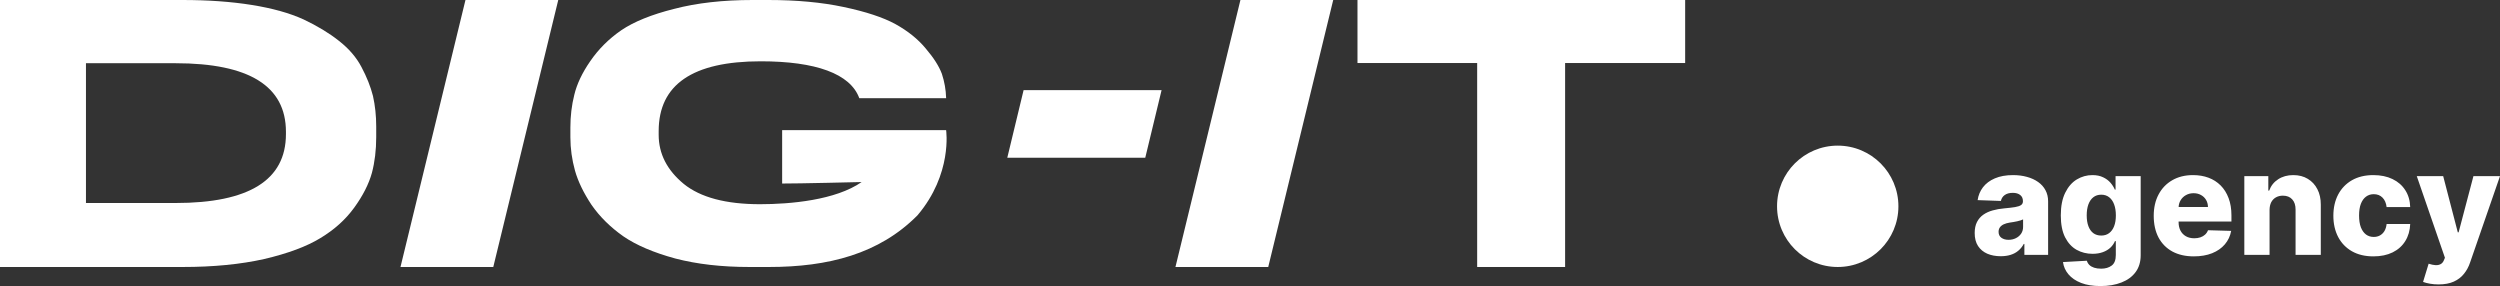 <?xml version="1.0" encoding="UTF-8"?> <svg xmlns="http://www.w3.org/2000/svg" width="1100" height="126" viewBox="0 0 1100 126" fill="none"><rect x="0" y="0" width="1100" height="126" fill="#333333" stroke="none"/><path d="M0 0H80.235C91.524 0 101.705 0.726 110.778 2.179C119.851 3.631 127.447 5.754 133.567 8.547C139.686 11.451 144.856 14.58 149.076 17.931C153.507 21.395 156.83 25.249 159.046 29.495C161.367 33.852 163.055 38.097 164.11 42.231C165.059 46.476 165.534 50.945 165.534 55.638V60.33C165.534 66.028 164.901 71.278 163.635 76.083C162.263 80.998 159.678 86.082 155.881 91.333C152.082 96.584 147.124 101.053 141.005 104.739C134.991 108.426 126.762 111.498 116.317 113.956C105.872 116.303 93.897 117.476 80.393 117.476H0V0ZM37.823 27.819V89.322H77.228C109.618 89.322 125.812 79.211 125.812 58.989V57.984C125.812 37.874 109.618 27.819 77.228 27.819H37.823Z" fill="white"></path><path d="M245.631 0L217.04 117.476H176.213L204.804 0H245.631Z" fill="white"></path><path d="M338.344 117.476H329.746C317.524 117.476 306.647 116.23 297.118 113.738C287.588 111.139 279.975 107.889 274.278 103.989C268.581 99.981 263.919 95.378 260.294 90.179C256.772 84.871 254.338 79.834 252.991 75.067C251.645 70.193 250.971 65.319 250.971 60.444V56.057C250.971 51.074 251.541 46.308 252.681 41.758C253.82 36.992 256.151 32.063 259.673 26.972C263.298 21.665 267.855 17.115 273.345 13.324C278.939 9.532 286.708 6.391 296.652 3.9C306.596 1.3 318.093 0 331.145 0H337.981C350.515 0 361.598 1.029 371.232 3.087C380.968 5.145 388.53 7.637 393.916 10.561C399.406 13.594 403.861 17.169 407.279 21.285C410.801 25.402 413.183 29.139 414.426 32.497C415.566 35.963 416.187 39.483 416.291 43.058V43.221H378.097C374.161 32.388 358.854 26.972 334.719 26.972C304.783 26.972 289.815 37.209 289.815 57.682V59.306C289.815 67.647 293.492 74.851 300.847 80.917C308.201 86.874 319.388 89.853 334.408 89.853C347.761 89.853 367.677 88.079 379.127 80.097C379.127 80.097 350.631 80.8 344.145 80.754V57.249H416.291C416.291 57.249 419.193 76.529 403.656 94.782C386.809 111.746 364.447 117.476 338.344 117.476Z" fill="white"></path><path d="M511.094 39.667L503.914 69.417H443.202L450.382 39.667H511.094Z" fill="white"></path><path d="M586.615 0L558.025 117.476H517.198L545.788 0H586.615Z" fill="white"></path><path d="M649.956 117.476V27.73H597.294V0H741.469V27.73H688.648V117.476H649.956Z" fill="white"></path><path d="M880.328 112.736C878.103 112.736 876.128 112.367 874.402 111.63C872.692 110.878 871.337 109.75 870.338 108.246C869.354 106.727 868.863 104.825 868.863 102.539C868.863 100.613 869.203 98.989 869.884 97.665C870.565 96.342 871.504 95.266 872.7 94.439C873.895 93.612 875.272 92.988 876.831 92.567C878.39 92.13 880.055 91.838 881.826 91.687C883.809 91.507 885.406 91.318 886.617 91.123C887.828 90.912 888.706 90.619 889.251 90.243C889.811 89.852 890.091 89.303 890.091 88.596V88.483C890.091 87.325 889.69 86.43 888.887 85.798C888.085 85.167 887.003 84.851 885.64 84.851C884.173 84.851 882.992 85.167 882.099 85.798C881.206 86.43 880.638 87.302 880.396 88.415L870.157 88.055C870.459 85.949 871.239 84.069 872.495 82.414C873.766 80.745 875.507 79.436 877.717 78.489C879.942 77.526 882.614 77.045 885.732 77.045C887.957 77.045 890.007 77.308 891.884 77.835C893.761 78.346 895.396 79.098 896.788 80.091C898.181 81.069 899.255 82.271 900.012 83.7C900.784 85.129 901.17 86.761 901.17 88.596V112.149H890.726V107.321H890.454C889.834 108.495 889.039 109.487 888.07 110.299C887.116 111.112 885.989 111.72 884.687 112.126C883.401 112.533 881.948 112.736 880.328 112.736ZM883.756 105.517C884.952 105.517 886.027 105.276 886.98 104.795C887.949 104.313 888.721 103.652 889.296 102.809C889.871 101.952 890.159 100.959 890.159 99.831V96.537C889.841 96.703 889.455 96.853 889.001 96.989C888.562 97.124 888.077 97.252 887.548 97.372C887.018 97.492 886.473 97.598 885.913 97.688C885.353 97.778 884.816 97.861 884.301 97.936C883.257 98.102 882.364 98.357 881.622 98.703C880.896 99.049 880.336 99.5 879.942 100.057C879.564 100.598 879.374 101.245 879.374 101.997C879.374 103.14 879.783 104.013 880.6 104.614C881.433 105.215 882.485 105.517 883.756 105.517ZM924.215 125.866C920.9 125.866 918.062 125.408 915.701 124.49C913.339 123.573 911.485 122.317 910.139 120.722C908.791 119.128 907.981 117.323 907.709 115.308L918.221 114.721C918.417 115.428 918.781 116.045 919.31 116.571C919.855 117.098 920.559 117.504 921.422 117.789C922.3 118.075 923.329 118.218 924.51 118.218C926.371 118.218 927.908 117.767 929.119 116.864C930.345 115.977 930.958 114.42 930.958 112.194V106.103H930.572C930.133 107.171 929.467 108.126 928.574 108.968C927.681 109.81 926.569 110.472 925.237 110.953C923.92 111.435 922.406 111.675 920.696 111.675C918.153 111.675 915.822 111.089 913.703 109.916C911.599 108.728 909.911 106.893 908.64 104.411C907.383 101.914 906.755 98.703 906.755 94.778C906.755 90.731 907.406 87.4 908.708 84.784C910.01 82.151 911.712 80.203 913.816 78.94C915.935 77.677 918.213 77.045 920.65 77.045C922.482 77.045 924.048 77.361 925.35 77.993C926.667 78.609 927.749 79.406 928.596 80.384C929.444 81.362 930.088 82.377 930.527 83.43H930.844V77.496H941.901V112.285C941.901 115.217 941.159 117.692 939.676 119.707C938.193 121.722 936.119 123.249 933.455 124.287C930.791 125.34 927.711 125.866 924.215 125.866ZM924.555 103.644C925.903 103.644 927.053 103.29 928.006 102.584C928.96 101.877 929.694 100.861 930.209 99.538C930.723 98.214 930.981 96.628 930.981 94.778C930.981 92.897 930.723 91.281 930.209 89.927C929.709 88.558 928.975 87.506 928.006 86.769C927.053 86.032 925.903 85.663 924.555 85.663C923.178 85.663 922.012 86.039 921.059 86.791C920.105 87.543 919.379 88.604 918.879 89.972C918.395 91.326 918.153 92.927 918.153 94.778C918.153 96.628 918.403 98.214 918.902 99.538C919.402 100.861 920.12 101.877 921.059 102.584C922.012 103.29 923.178 103.644 924.555 103.644ZM965.28 112.804C961.633 112.804 958.485 112.089 955.836 110.661C953.202 109.216 951.174 107.163 949.751 104.501C948.344 101.824 947.64 98.643 947.64 94.958C947.64 91.379 948.351 88.25 949.773 85.573C951.197 82.881 953.202 80.79 955.79 79.301C958.379 77.797 961.428 77.045 964.94 77.045C967.422 77.045 969.693 77.429 971.751 78.195C973.81 78.963 975.588 80.098 977.086 81.602C978.585 83.106 979.75 84.964 980.583 87.175C981.415 89.37 981.832 91.89 981.832 94.732V97.485H951.522V91.078H971.502C971.486 89.905 971.206 88.859 970.661 87.942C970.116 87.025 969.367 86.31 968.414 85.798C967.475 85.272 966.393 85.009 965.167 85.009C963.926 85.009 962.813 85.287 961.829 85.843C960.846 86.385 960.066 87.129 959.491 88.077C958.916 89.01 958.613 90.07 958.583 91.258V97.778C958.583 99.192 958.863 100.433 959.423 101.5C959.983 102.553 960.778 103.373 961.807 103.96C962.836 104.546 964.062 104.84 965.485 104.84C966.469 104.84 967.362 104.704 968.164 104.433C968.966 104.163 969.655 103.764 970.23 103.238C970.805 102.711 971.236 102.065 971.524 101.298L981.718 101.591C981.294 103.862 980.363 105.84 978.925 107.524C977.503 109.194 975.633 110.495 973.318 111.427C971.002 112.345 968.323 112.804 965.28 112.804ZM998.604 92.386V112.149H987.502V77.496H998.059V83.858H998.445C999.217 81.738 1000.53 80.076 1002.4 78.873C1004.26 77.654 1006.47 77.045 1009.05 77.045C1011.5 77.045 1013.63 77.594 1015.43 78.692C1017.24 79.775 1018.65 81.294 1019.65 83.249C1020.66 85.189 1021.16 87.46 1021.15 90.062V112.149H1010.05V92.228C1010.06 90.303 1009.57 88.799 1008.57 87.716C1007.59 86.633 1006.22 86.092 1004.46 86.092C1003.3 86.092 1002.27 86.347 1001.37 86.859C1000.5 87.355 999.815 88.07 999.331 89.002C998.862 89.935 998.619 91.062 998.604 92.386ZM1044.3 112.804C1040.62 112.804 1037.47 112.051 1034.83 110.547C1032.22 109.044 1030.2 106.953 1028.79 104.276C1027.39 101.584 1026.68 98.47 1026.68 94.936C1026.68 91.386 1027.39 88.273 1028.79 85.596C1030.22 82.903 1032.24 80.805 1034.86 79.301C1037.49 77.797 1040.63 77.045 1044.28 77.045C1047.5 77.045 1050.31 77.624 1052.7 78.782C1055.11 79.94 1056.99 81.58 1058.33 83.7C1059.69 85.806 1060.41 88.28 1060.49 91.123H1050.11C1049.9 89.348 1049.3 87.957 1048.3 86.949C1047.31 85.941 1046.03 85.437 1044.44 85.437C1043.15 85.437 1042.02 85.798 1041.05 86.52C1040.09 87.227 1039.33 88.28 1038.78 89.679C1038.25 91.062 1037.99 92.777 1037.99 94.823C1037.99 96.868 1038.25 98.598 1038.78 100.012C1039.33 101.41 1040.09 102.471 1041.05 103.192C1042.02 103.9 1043.15 104.253 1044.44 104.253C1045.47 104.253 1046.37 104.035 1047.16 103.599C1047.96 103.163 1048.62 102.523 1049.14 101.681C1049.65 100.824 1049.98 99.786 1050.11 98.568H1060.49C1060.38 101.425 1059.66 103.922 1058.33 106.058C1057.02 108.193 1055.16 109.856 1052.77 111.044C1050.39 112.217 1047.57 112.804 1044.3 112.804ZM1072.96 125.144C1071.63 125.144 1070.37 125.039 1069.19 124.828C1068.01 124.633 1067 124.369 1066.15 124.038L1068.6 116.03C1069.69 116.39 1070.67 116.601 1071.55 116.661C1072.44 116.721 1073.21 116.578 1073.84 116.233C1074.5 115.902 1075 115.308 1075.34 114.451L1075.77 113.412L1063.38 77.496H1075L1081.43 102.223H1081.79L1088.31 77.496H1100L1086.85 115.466C1086.22 117.361 1085.32 119.03 1084.15 120.474C1083 121.933 1081.51 123.076 1079.68 123.903C1077.86 124.73 1075.62 125.144 1072.96 125.144Z" fill="white"></path><path d="M808.601 117.475C823.346 117.475 835.3 105.522 835.3 90.776C835.3 76.031 823.346 64.077 808.601 64.077C793.855 64.077 781.902 76.031 781.902 90.776C781.902 105.522 793.855 117.475 808.601 117.475Z" fill="white"></path></svg> 